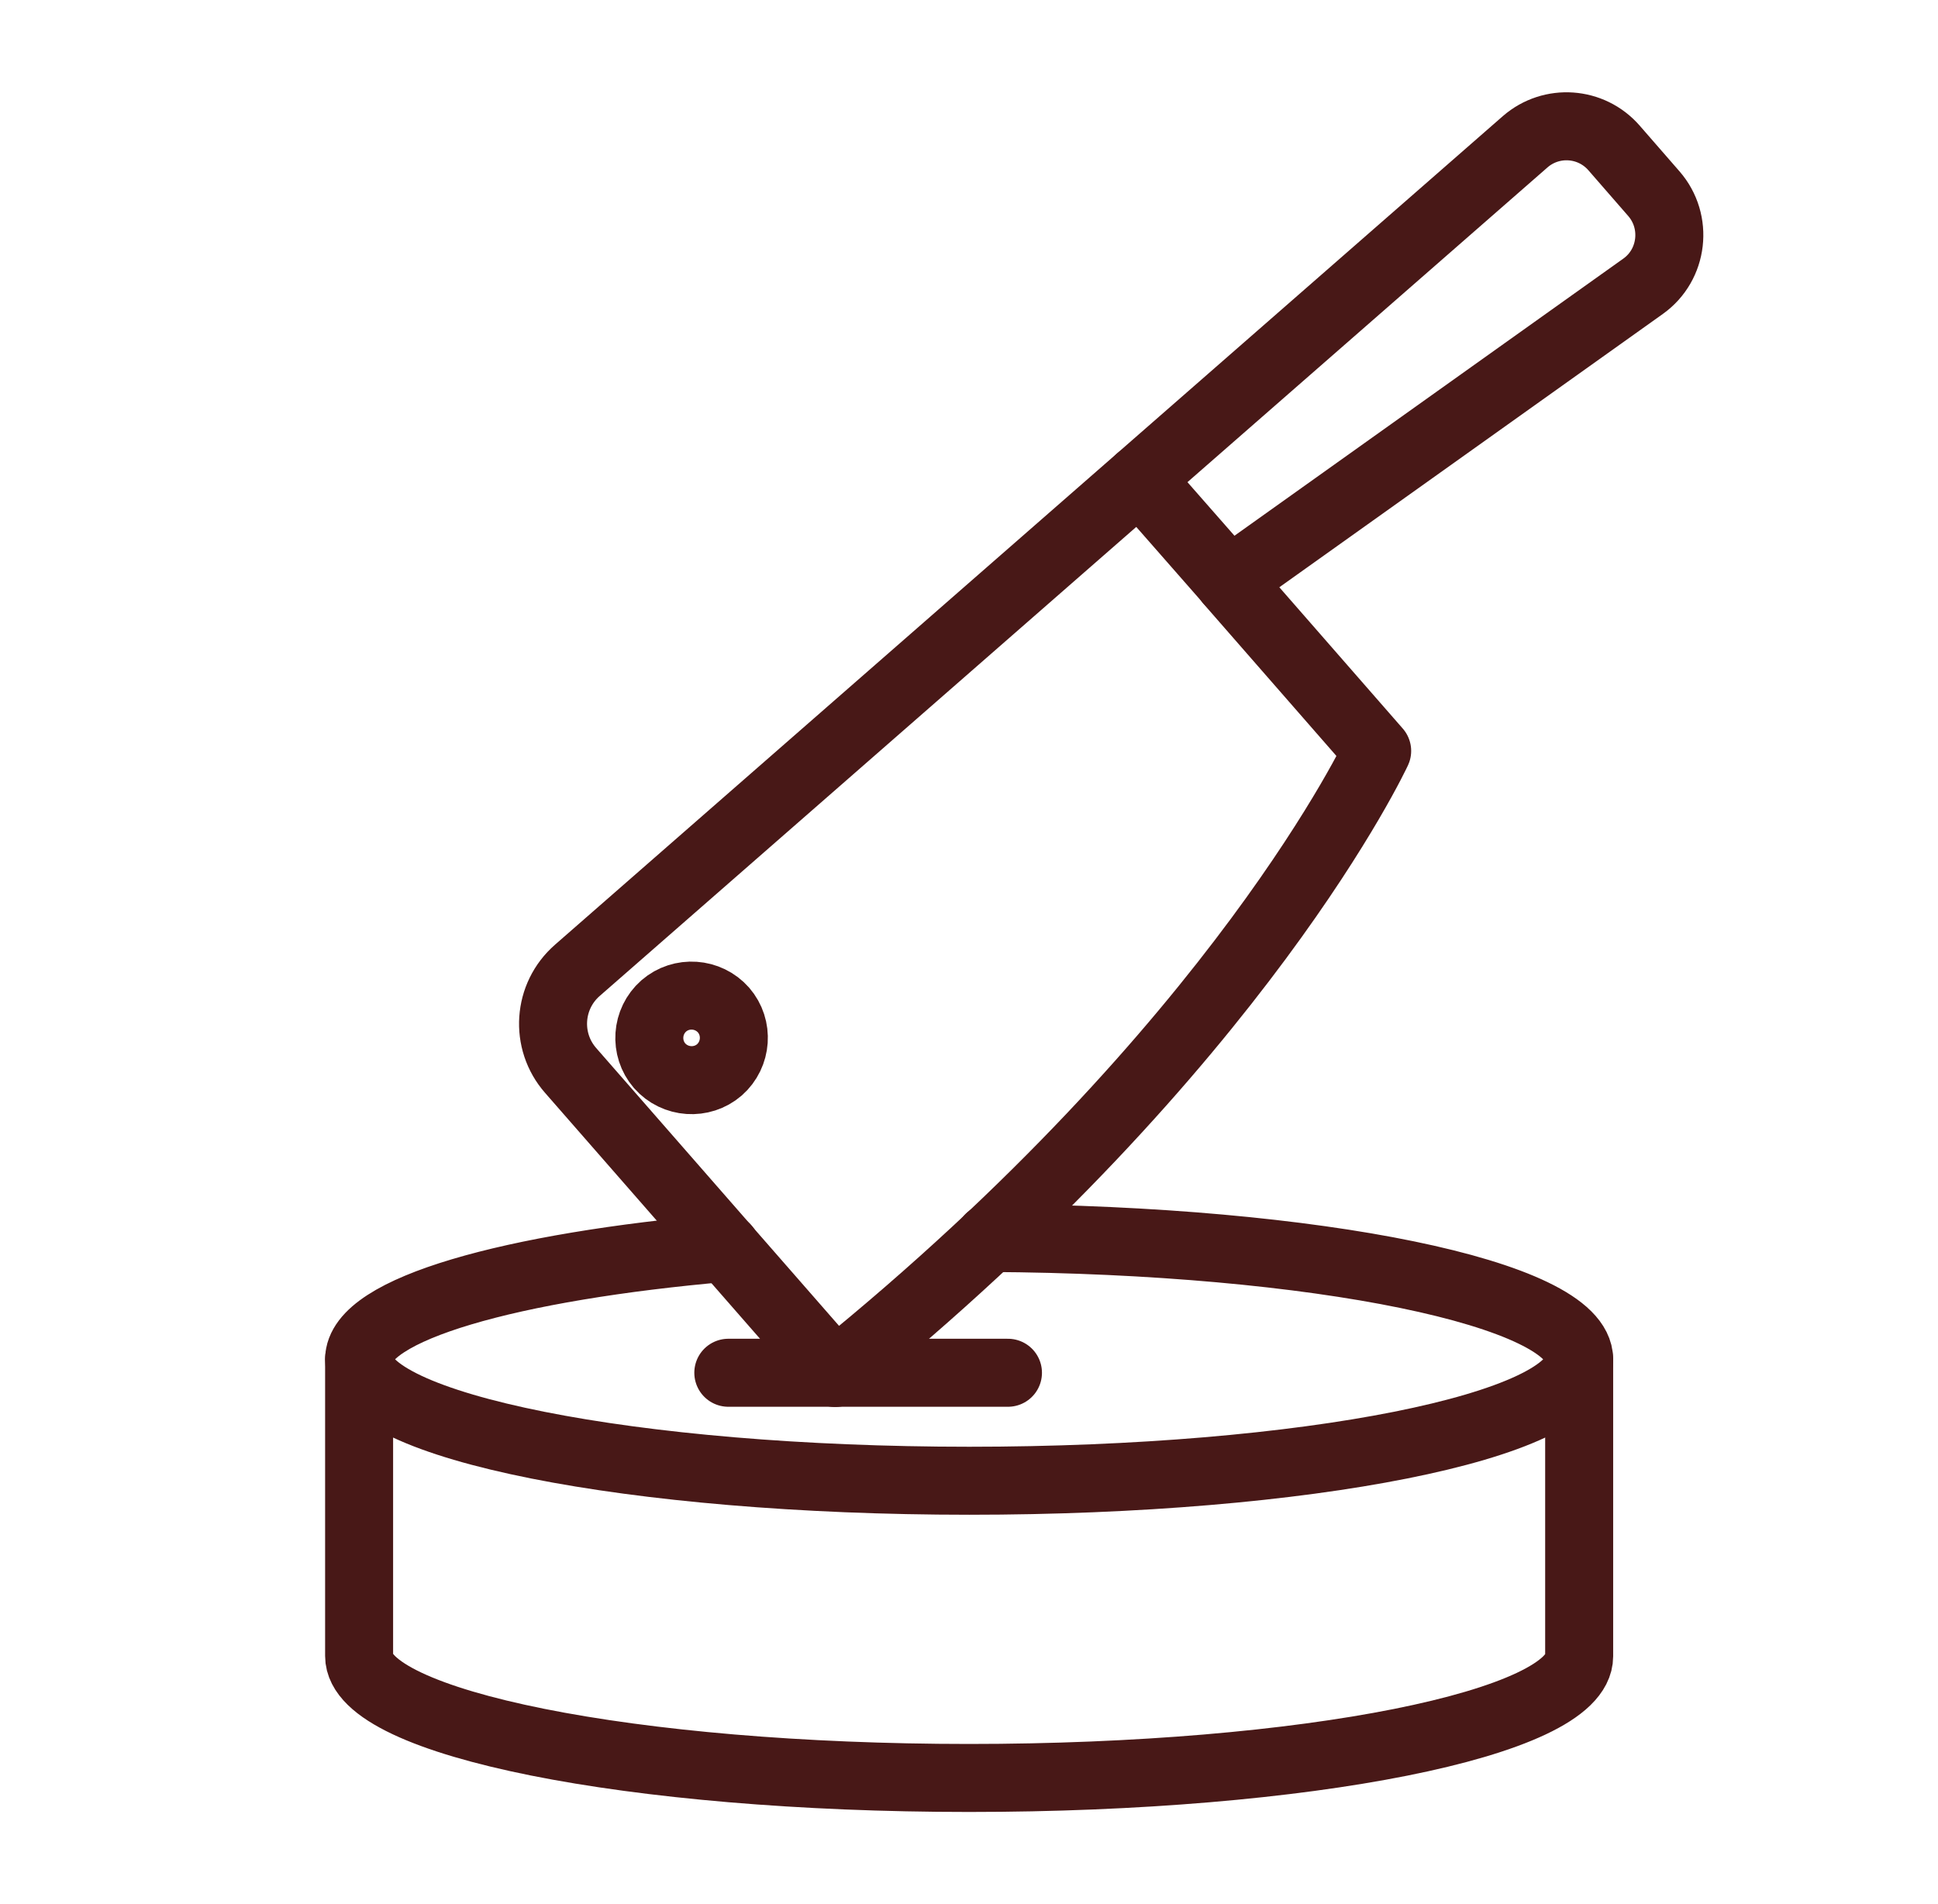 <?xml version="1.0" encoding="UTF-8"?> <svg xmlns="http://www.w3.org/2000/svg" width="57" height="56" viewBox="0 0 57 56" fill="none"> <path d="M47.47 4.349L48.643 5.696C49.36 6.519 49.211 7.788 48.328 8.418L36.148 17.098L40.505 22.085C40.505 22.085 36.506 30.712 24.563 40.381L16.784 31.483C16.023 30.616 16.11 29.295 16.985 28.534L44.863 4.165C45.633 3.5 46.796 3.579 47.47 4.349Z" stroke="#481817" stroke-width="2" stroke-miterlimit="10" stroke-linecap="round" stroke-linejoin="round"></path> <path d="M21.159 31.465C21.675 31.01 21.728 30.223 21.281 29.706C20.826 29.19 20.039 29.137 19.523 29.584C19.006 30.039 18.954 30.826 19.4 31.343C19.855 31.859 20.643 31.911 21.159 31.465Z" stroke="#481817" stroke-width="2" stroke-miterlimit="10" stroke-linecap="round" stroke-linejoin="round"></path> <path d="M36.147 17.089L33.514 14.088" stroke="#481817" stroke-width="2" stroke-miterlimit="10" stroke-linecap="round" stroke-linejoin="round"></path> <path d="M29.104 36.409C38.737 36.461 46.446 38.045 46.446 39.979C46.446 41.947 38.414 43.549 28.509 43.549C18.595 43.549 10.562 41.947 10.562 39.979C10.562 38.509 14.999 37.249 21.351 36.697" stroke="#481817" stroke-width="2" stroke-miterlimit="10" stroke-linecap="round" stroke-linejoin="round"></path> <path d="M46.446 39.979V48.711C46.446 50.689 38.414 52.29 28.5 52.29C18.586 52.29 10.562 50.68 10.562 48.703V39.97" stroke="#481817" stroke-width="2" stroke-miterlimit="10" stroke-linecap="round" stroke-linejoin="round"></path> <path d="M21.421 40.373H29.646" stroke="#481817" stroke-width="2" stroke-miterlimit="10" stroke-linecap="round" stroke-linejoin="round"></path> </svg> 
